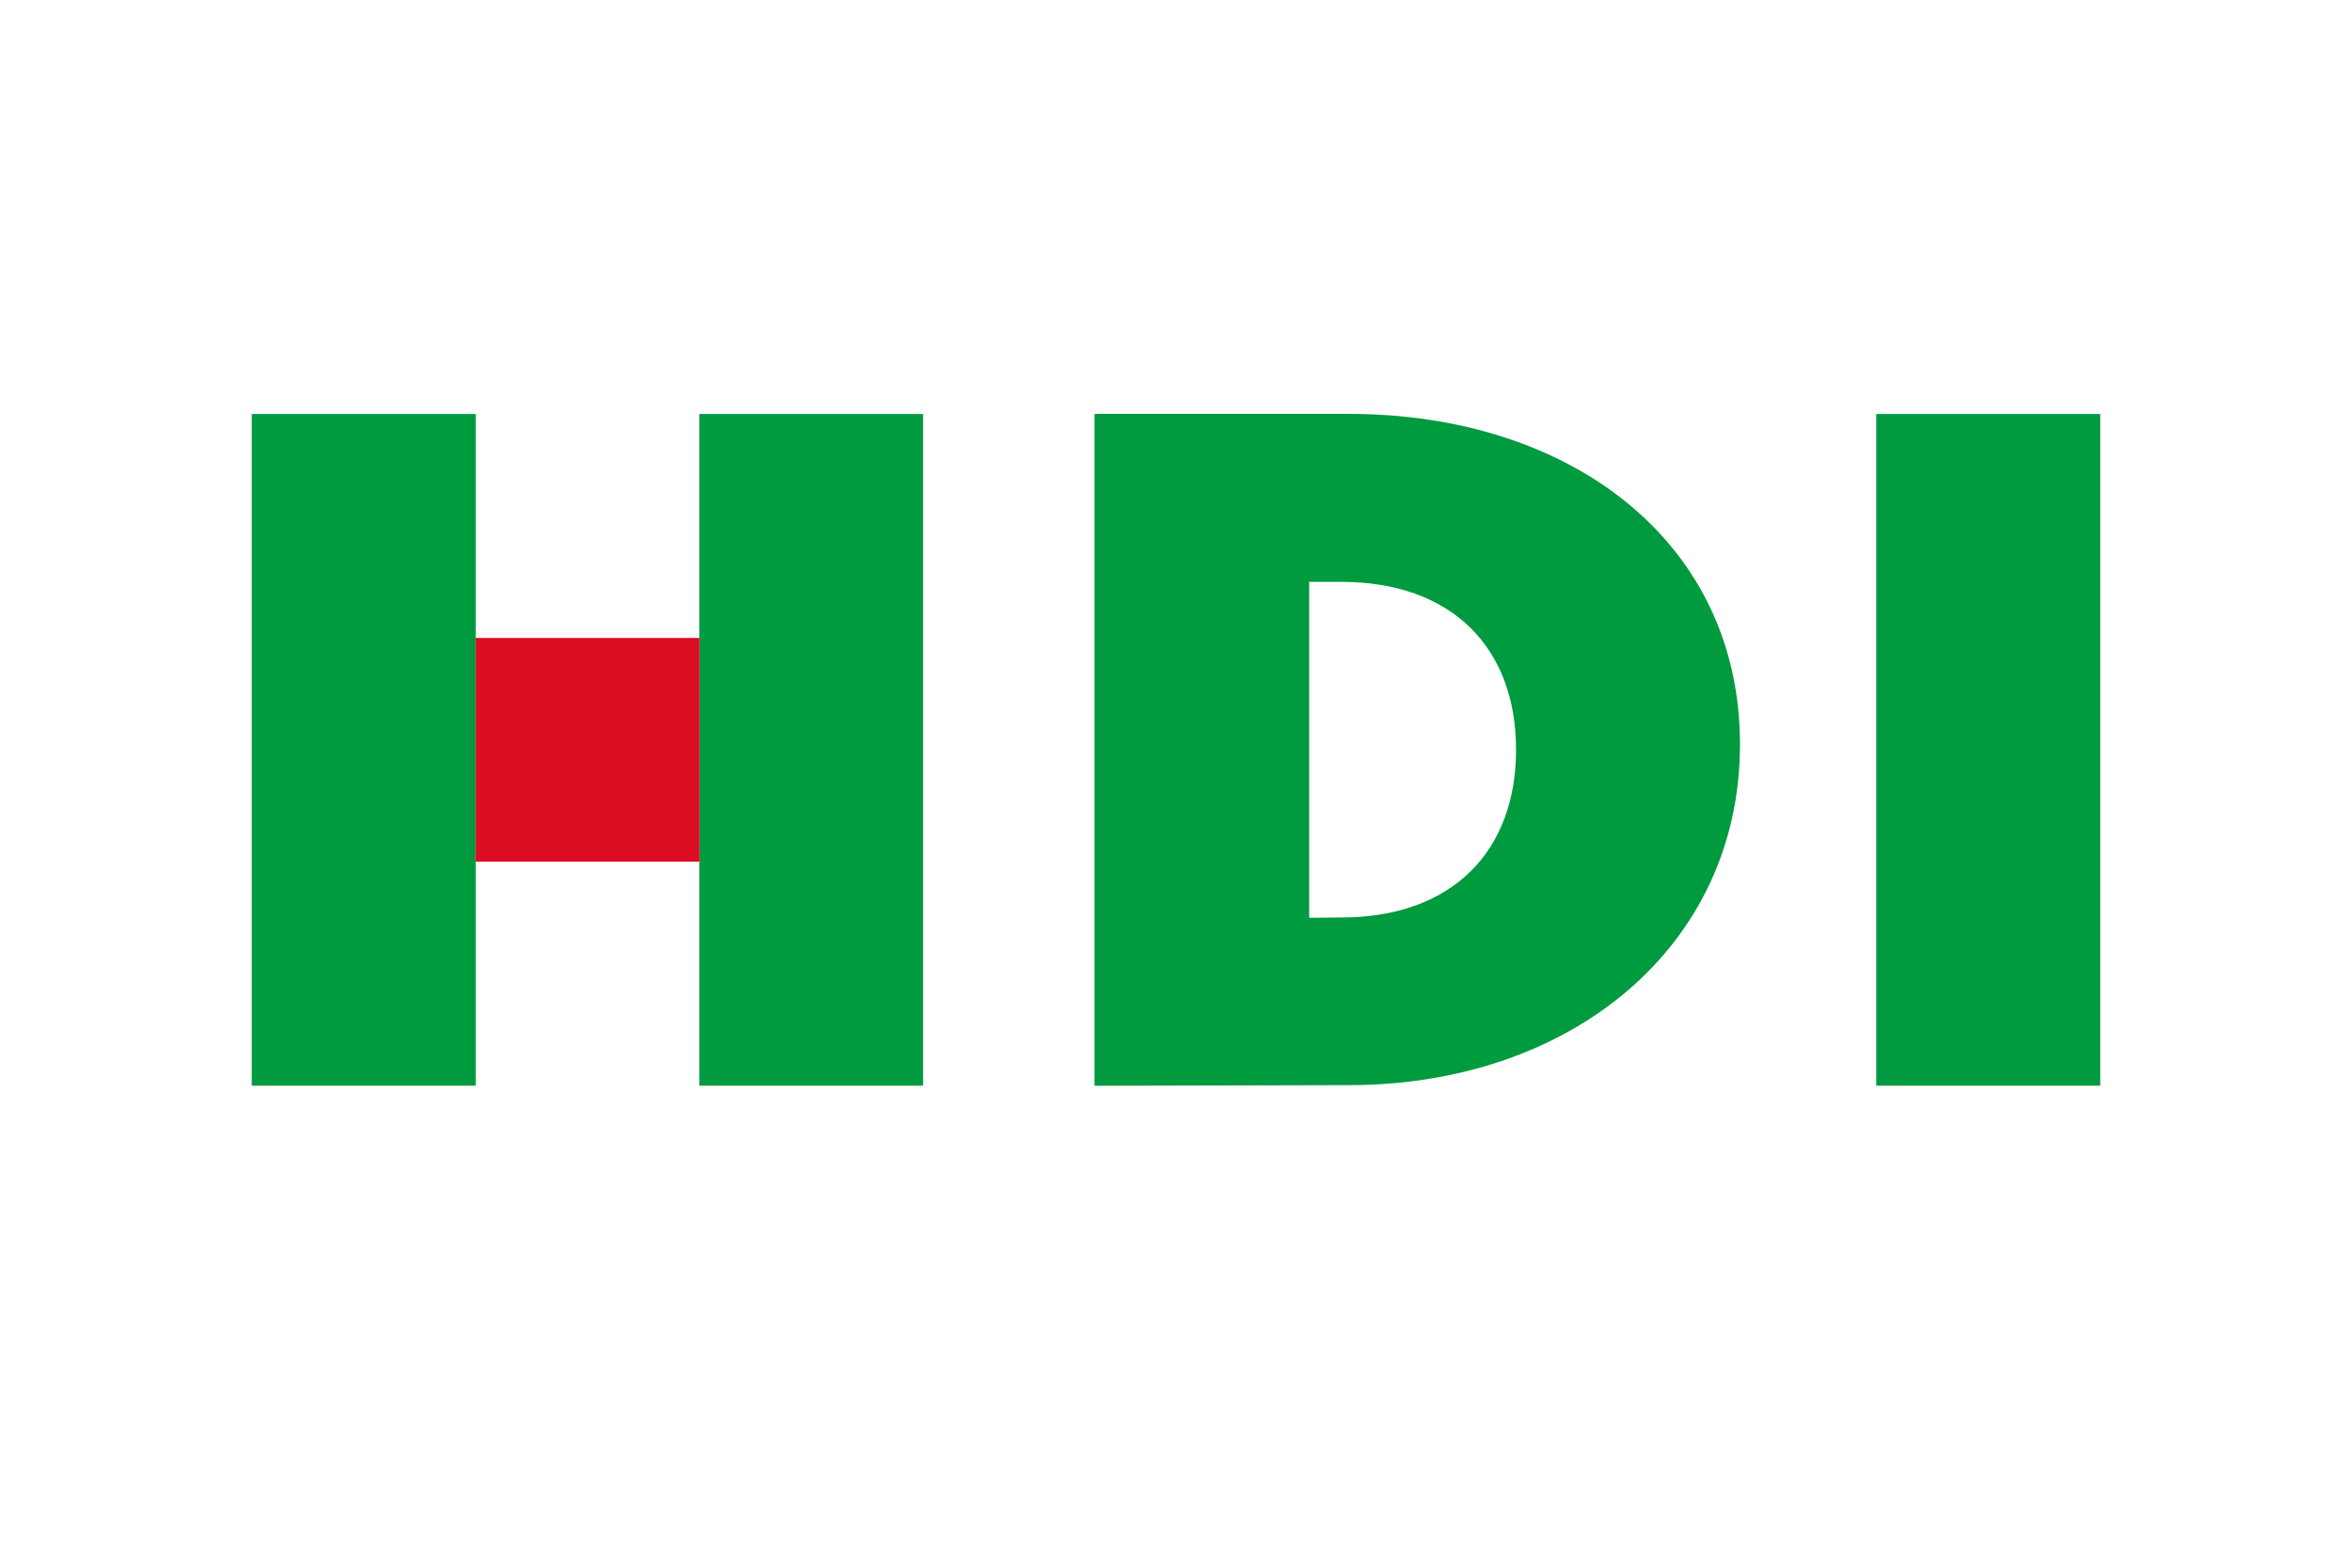<?xml version="1.0" encoding="UTF-8"?>
<svg id="Text" xmlns="http://www.w3.org/2000/svg" viewBox="0 0 2100 1400">
  <defs>
    <style>
      .cls-1 {
        fill: #dc0c23;
      }

      .cls-1, .cls-2, .cls-3 {
        stroke-width: 0px;
      }

      .cls-2 {
        fill: #009a3f;
      }

      .cls-3 {
        fill: #fff;
      }
    </style>
  </defs>
  <rect class="cls-3" x="-1" y="-1" width="2102" height="1402"/>
  <g>
    <path id="path24" class="cls-2" d="M224.78,969.52h200V369.72h-200v599.81Z"/>
    <path id="path26" class="cls-2" d="M624.41,969.52h199.81V369.72h-199.81v599.81Z"/>
    <path id="path32" class="cls-2" d="M1675.22,969.52h200V369.72h-200v599.81Z"/>
    <path id="path34" class="cls-1" d="M424.59,769.53h200v-199.81h-200v199.81Z"/>
    <path class="cls-2" d="M977.24,369.62h227.14c197.95,0,349.18,114.39,349.18,295.11s-151.24,304.34-349.18,304.34l-227.14.55V369.62ZM1168.9,819.62l28.6-.28c98.97,0,156.13-58.95,156.13-149.86s-57.16-149.86-156.13-149.86h-28.6v300Z"/>
  </g>
</svg>